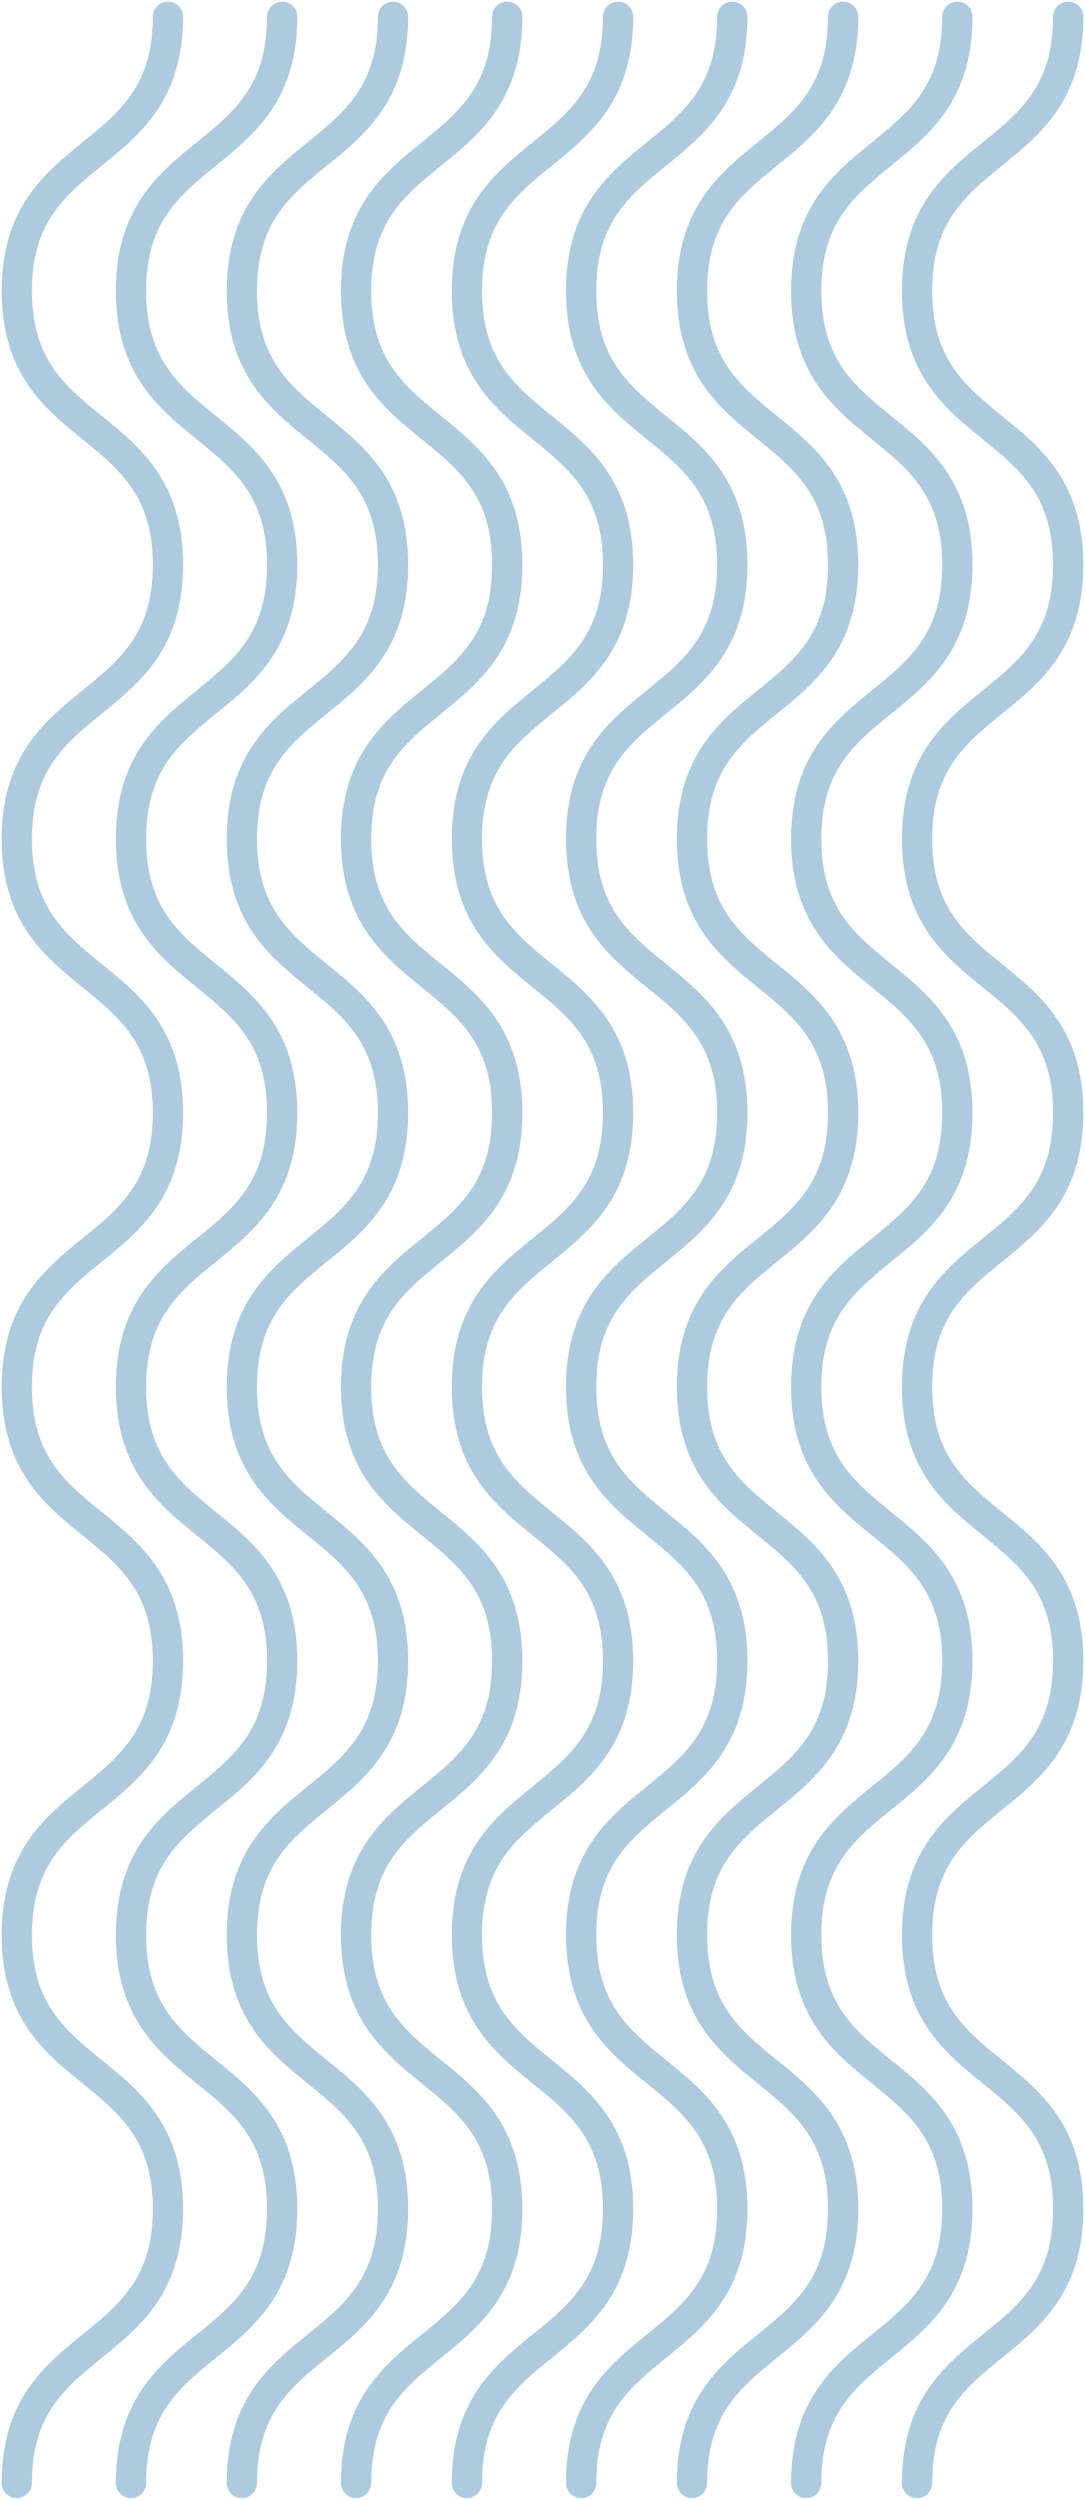 <?xml version="1.0" encoding="UTF-8"?> <svg xmlns="http://www.w3.org/2000/svg" width="323" height="744" viewBox="0 0 323 744" fill="none"> <path d="M50 5C50 50.042 5 41.514 5 86.555C5 131.597 50 123.069 50 168.111C50 213.153 5 204.625 5 249.667C5 294.709 50 286.18 50 331.222C50 376.264 5 367.736 5 412.778C5 457.82 50 449.291 50 494.333C50 539.375 5 530.847 5 575.889C5 620.931 50 612.402 50 657.444C50 702.486 5 693.958 5 739" stroke="#ADCADF" stroke-width="9" stroke-linecap="round"></path> <path d="M84 5C84 50.042 39 41.514 39 86.555C39 131.597 84 123.069 84 168.111C84 213.153 39 204.625 39 249.667C39 294.709 84 286.18 84 331.222C84 376.264 39 367.736 39 412.778C39 457.82 84 449.291 84 494.333C84 539.375 39 530.847 39 575.889C39 620.931 84 612.402 84 657.444C84 702.486 39 693.958 39 739" stroke="#ADCADF" stroke-width="9" stroke-linecap="round"></path> <path d="M117 5C117 50.042 72 41.514 72 86.555C72 131.597 117 123.069 117 168.111C117 213.153 72 204.625 72 249.667C72 294.709 117 286.18 117 331.222C117 376.264 72 367.736 72 412.778C72 457.82 117 449.291 117 494.333C117 539.375 72 530.847 72 575.889C72 620.931 117 612.402 117 657.444C117 702.486 72 693.958 72 739" stroke="#ADCADF" stroke-width="9" stroke-linecap="round"></path> <path d="M151 5C151 50.042 106 41.514 106 86.555C106 131.597 151 123.069 151 168.111C151 213.153 106 204.625 106 249.667C106 294.709 151 286.18 151 331.222C151 376.264 106 367.736 106 412.778C106 457.82 151 449.291 151 494.333C151 539.375 106 530.847 106 575.889C106 620.931 151 612.402 151 657.444C151 702.486 106 693.958 106 739" stroke="#ADCADF" stroke-width="9" stroke-linecap="round"></path> <path d="M184 5C184 50.042 139 41.514 139 86.555C139 131.597 184 123.069 184 168.111C184 213.153 139 204.625 139 249.667C139 294.709 184 286.18 184 331.222C184 376.264 139 367.736 139 412.778C139 457.82 184 449.291 184 494.333C184 539.375 139 530.847 139 575.889C139 620.931 184 612.402 184 657.444C184 702.486 139 693.958 139 739" stroke="#ADCADF" stroke-width="9" stroke-linecap="round"></path> <path d="M218 5C218 50.042 173 41.514 173 86.555C173 131.597 218 123.069 218 168.111C218 213.153 173 204.625 173 249.667C173 294.709 218 286.18 218 331.222C218 376.264 173 367.736 173 412.778C173 457.82 218 449.291 218 494.333C218 539.375 173 530.847 173 575.889C173 620.931 218 612.402 218 657.444C218 702.486 173 693.958 173 739" stroke="#ADCADF" stroke-width="9" stroke-linecap="round"></path> <path d="M251 5C251 50.042 206 41.514 206 86.555C206 131.597 251 123.069 251 168.111C251 213.153 206 204.625 206 249.667C206 294.709 251 286.18 251 331.222C251 376.264 206 367.736 206 412.778C206 457.82 251 449.291 251 494.333C251 539.375 206 530.847 206 575.889C206 620.931 251 612.402 251 657.444C251 702.486 206 693.958 206 739" stroke="#ADCADF" stroke-width="9" stroke-linecap="round"></path> <path d="M285 5C285 50.042 240 41.514 240 86.555C240 131.597 285 123.069 285 168.111C285 213.153 240 204.625 240 249.667C240 294.709 285 286.18 285 331.222C285 376.264 240 367.736 240 412.778C240 457.82 285 449.291 285 494.333C285 539.375 240 530.847 240 575.889C240 620.931 285 612.402 285 657.444C285 702.486 240 693.958 240 739" stroke="#ADCADF" stroke-width="9" stroke-linecap="round"></path> <path d="M318 5C318 50.042 273 41.514 273 86.555C273 131.597 318 123.069 318 168.111C318 213.153 273 204.625 273 249.667C273 294.709 318 286.18 318 331.222C318 376.264 273 367.736 273 412.778C273 457.82 318 449.291 318 494.333C318 539.375 273 530.847 273 575.889C273 620.931 318 612.402 318 657.444C318 702.486 273 693.958 273 739" stroke="#ADCADF" stroke-width="9" stroke-linecap="round"></path> </svg> 